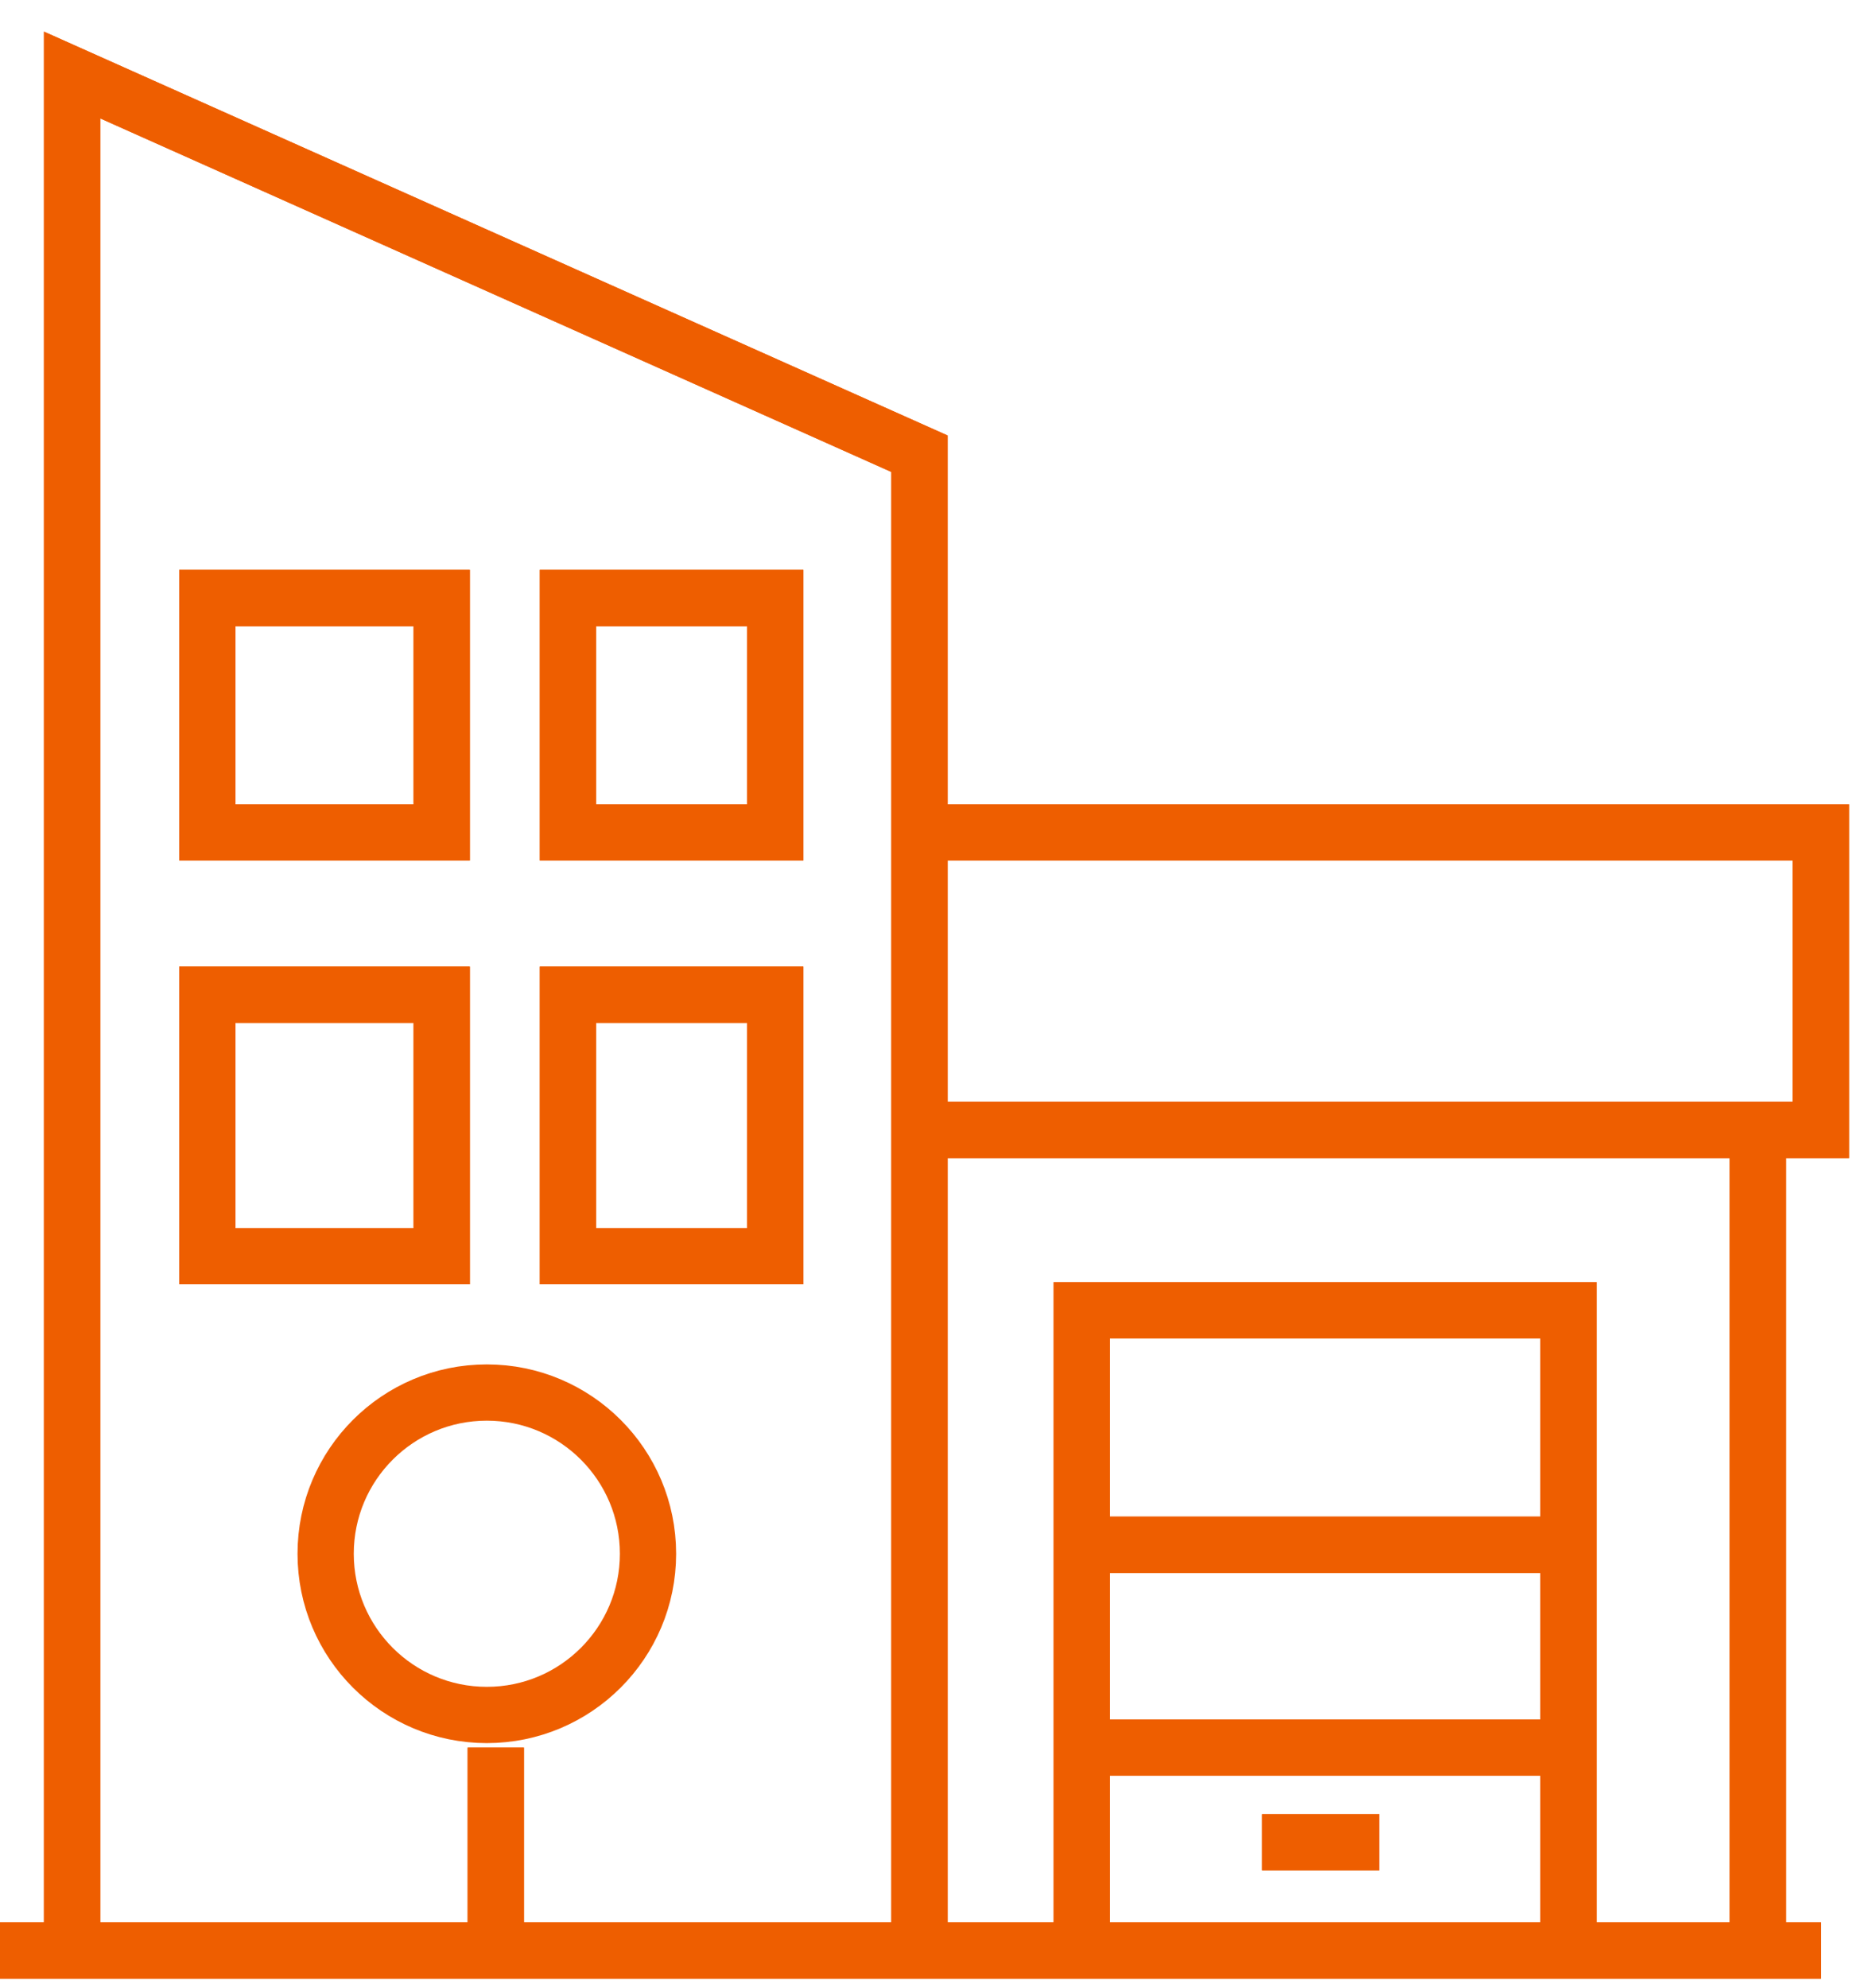 <svg width="50" height="53" viewBox="0 0 50 53" fill="none" xmlns="http://www.w3.org/2000/svg">
<path d="M0 52H1.923M48.558 52H46.875M46.875 52V30.125M46.875 52H41.827M46.875 30.125H48.558V22.192H24.519M46.875 30.125H24.519M24.519 22.192V12.096L1.923 2V52M24.519 22.192V30.125M24.519 52H28.846M24.519 52V30.125M24.519 52H13.221M1.923 52H13.221M28.846 52H41.827M28.846 52V46.591M41.827 52V46.591M28.846 41.183V34.933H41.827V41.183M28.846 41.183H41.827M28.846 41.183V46.591M41.827 41.183V46.591M28.846 46.591H41.827M33.654 49.115H36.779M13.221 52V46.591M5.529 33.49H11.779V26.519H5.529V33.49ZM15.144 33.49H20.673V26.519H15.144V33.49ZM15.144 22.192H20.673V15.942H15.144V22.192ZM11.779 22.192H5.529V15.942H11.779V22.192Z" stroke="#EE5E00" stroke-width="1.5"/>
<path d="M0 52H1.923M48.558 52H46.875M46.875 52V30.125M46.875 52H41.827M46.875 30.125H48.558V22.192H24.519M46.875 30.125H24.519M24.519 22.192V12.096L1.923 2V52M24.519 22.192V30.125M24.519 52H28.846M24.519 52V30.125M24.519 52H13.221M1.923 52H13.221M28.846 52H41.827M28.846 52V46.591M41.827 52V46.591M28.846 41.183V34.933H41.827V41.183M28.846 41.183H41.827M28.846 41.183V46.591M41.827 41.183V46.591M28.846 46.591H41.827M33.654 49.115H36.779M13.221 52V46.591M5.529 33.49H11.779V26.519H5.529V33.49ZM15.144 33.49H20.673V26.519H15.144V33.49ZM15.144 22.192H20.673V15.942H15.144V22.192ZM11.779 22.192H5.529V15.942H11.779V22.192Z" stroke="#EE5E00" stroke-width="1.5"/>
<path d="M17.28 41.423C17.28 43.797 15.355 45.721 12.982 45.721C10.608 45.721 8.684 43.797 8.684 41.423C8.684 39.049 10.608 37.125 12.982 37.125C15.355 37.125 17.28 39.049 17.28 41.423Z" stroke="#EE5E00" stroke-width="1.5"/>
</svg>
